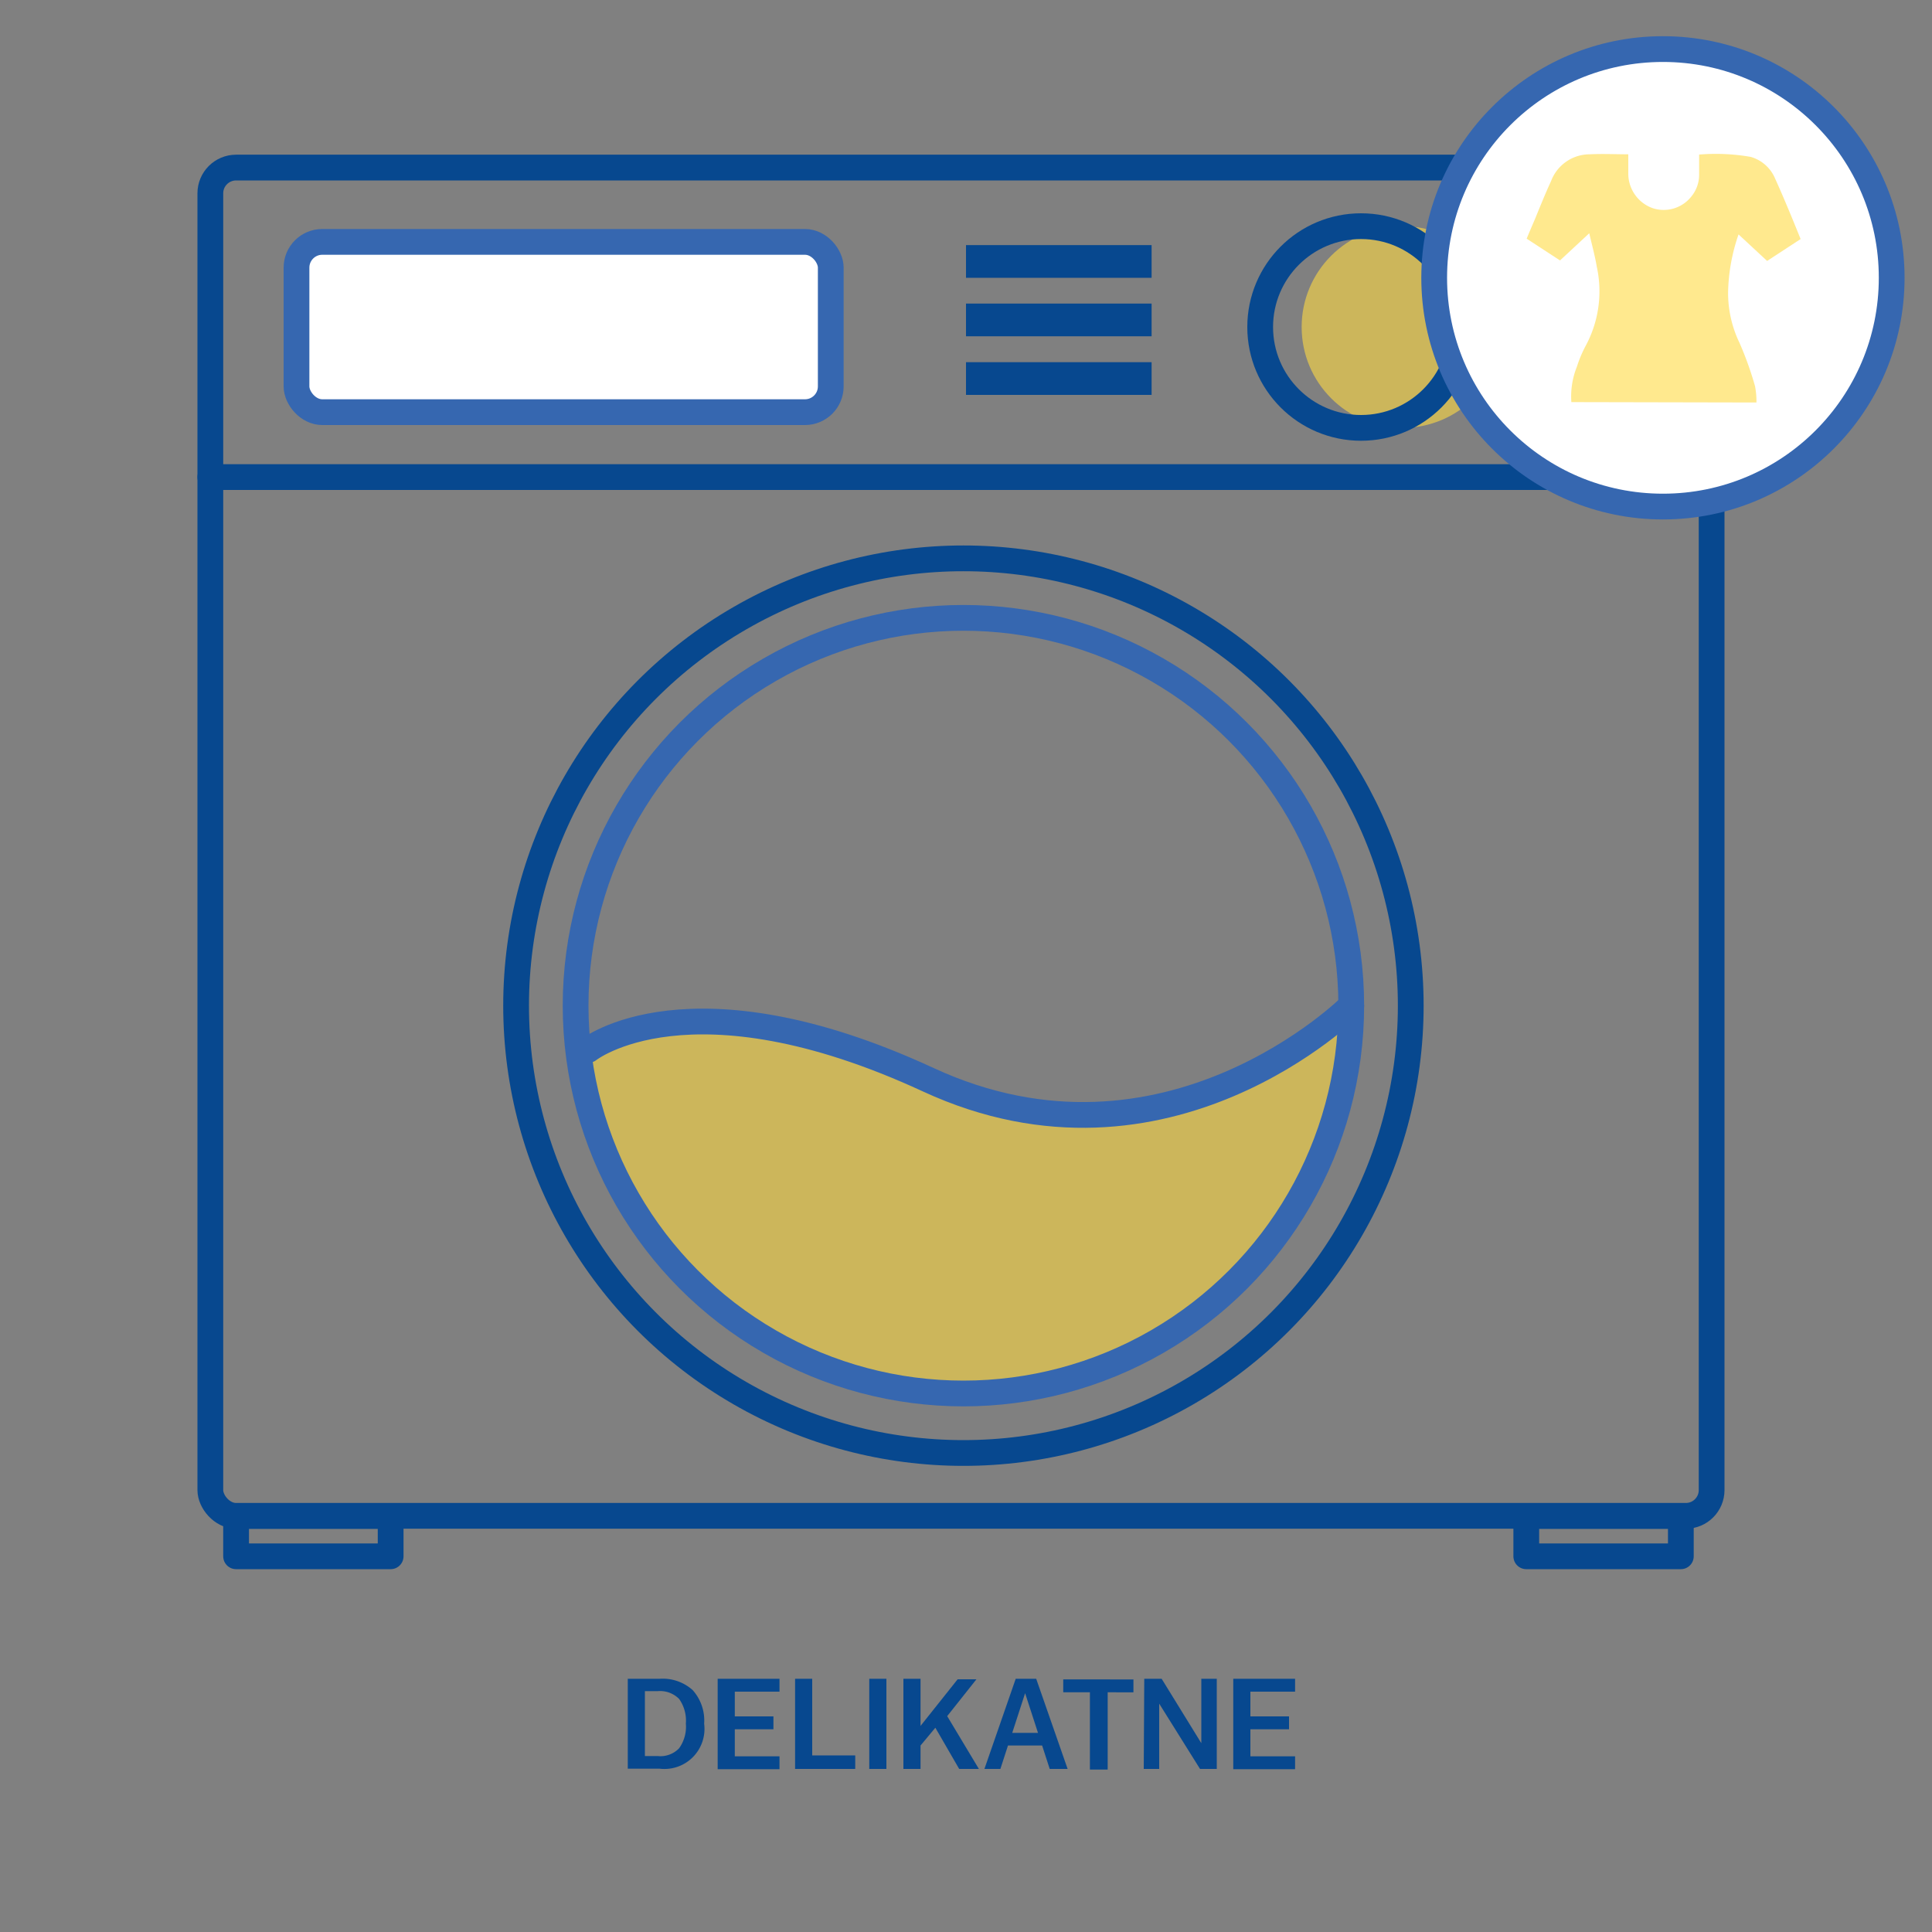<svg id="Warstwa_1" data-name="Warstwa 1" xmlns="http://www.w3.org/2000/svg" viewBox="0 0 150 150"><rect x="0" y="0" width="150" height="150" fill="#808080" stroke="none"/><defs><style>.cls-1{fill:#07488f;}.cls-2{fill:#ffdb43;opacity:0.6;}.cls-3,.cls-4{fill:none;}.cls-3{stroke:#07488f;}.cls-3,.cls-4,.cls-5{stroke-linecap:round;stroke-linejoin:round;stroke-width:2px;}.cls-4,.cls-5{stroke:#3667b0;}.cls-5{fill:#fff;}</style></defs><title>_pralki</title><path class="cls-1" d="M48.74,130.34h2.47a3.48,3.48,0,0,1,2.57.88,3.54,3.54,0,0,1,.89,2.61v0a3.11,3.11,0,0,1-3.46,3.49H48.74Zm1.33,6h1a2,2,0,0,0,1.66-.61,2.87,2.87,0,0,0,.52-1.91v0a2.91,2.91,0,0,0-.52-1.91,2.07,2.07,0,0,0-1.66-.61h-1Z"/><path class="cls-1" d="M55.72,130.34h4.8v1H57.05v1.92h3v1h-3v2.1h3.47v1h-4.8Z"/><path class="cls-1" d="M61.73,130.34h1.33v5.95H66.4v1.05H61.73Z"/><path class="cls-1" d="M67.49,130.34h1.33v7H67.49Z"/><path class="cls-1" d="M70.14,130.34h1.33V134l2.88-3.62h1.46l-2.27,2.86L76,137.34H74.47l-1.85-3.2-1.15,1.38v1.82H70.14Z"/><path class="cls-1" d="M78.86,130.34h1.59l2.44,7H81.5l-.59-1.82H78.26l-.59,1.82H76.43Zm1.73,4.2-1-3.08-1,3.08Z"/><path class="cls-1" d="M84.62,131.39H82.55v-1H88v1H86v6H84.62Z"/><path class="cls-1" d="M88.84,130.34h1.35l3.08,5v-5h1.2v7h-1.3L90,132.27v5.07h-1.2Z"/><path class="cls-1" d="M95.75,130.34h4.8v1H97.08v1.92h3v1h-3v2.1h3.47v1h-4.8Z"/><circle class="cls-2" cx="108.89" cy="25.39" r="7.83"/><path class="cls-2" d="M62.68,80.5a55.22,55.22,0,0,1,9.05,3.33c18.52,8.56,32.85-5.75,32.85-5.75a30.11,30.11,0,0,1-59.94,4.14l.72-.71s5.26-4.18,17.32-1"/><rect class="cls-3" x="16.33" y="13.01" width="116.56" height="104.68" rx="2"/><line class="cls-3" x1="16.33" y1="37.04" x2="132.89" y2="37.04"/><circle class="cls-4" cx="74.8" cy="78.08" r="30.11"/><circle class="cls-3" cx="74.8" cy="78.08" r="34.73"/><rect class="cls-5" x="23.02" y="18.78" width="41.48" height="13.22" rx="2"/><rect class="cls-1" x="75" y="19.03" width="14.41" height="2.54"/><rect class="cls-1" x="75" y="23.57" width="14.41" height="2.54"/><rect class="cls-1" x="75" y="28.12" width="14.41" height="2.54"/><path class="cls-4" d="M45.69,81.51s7.85-6.25,26.38,2.32,32.84-5.75,32.84-5.75"/><rect class="cls-3" x="18.33" y="117.7" width="12" height="3.13"/><rect class="cls-3" x="118.5" y="117.7" width="12" height="3.13"/><circle class="cls-3" cx="105.67" cy="25.39" r="7.83"/><circle class="cls-5" cx="129.11" cy="21.57" r="17.76"/><path class="cls-2" d="M122,31.22a6.17,6.17,0,0,1,.43-2.75,9.57,9.57,0,0,1,.66-1.58,8.92,8.92,0,0,0,.88-6.2c-.14-.84-.37-1.66-.58-2.58l-2.27,2.11-2.59-1.69c.21-.51.42-1,.64-1.51.41-1,.81-2,1.25-2.95a3.21,3.21,0,0,1,3-2.09c1-.05,2,0,3,0,0,.53,0,1,0,1.55a2.85,2.85,0,0,0,1.86,2.62,2.73,2.73,0,0,0,3-.85,2.66,2.66,0,0,0,.64-1.77V12a15.82,15.82,0,0,1,4,.18,2.92,2.92,0,0,1,1.88,1.64c.7,1.55,1.35,3.13,2,4.74l-2.6,1.7-2.22-2.06a14.54,14.54,0,0,0-.81,4.43,8.89,8.89,0,0,0,.89,4,26.17,26.17,0,0,1,1.2,3.35,6.26,6.26,0,0,1,.11,1.27Z"/></svg>
